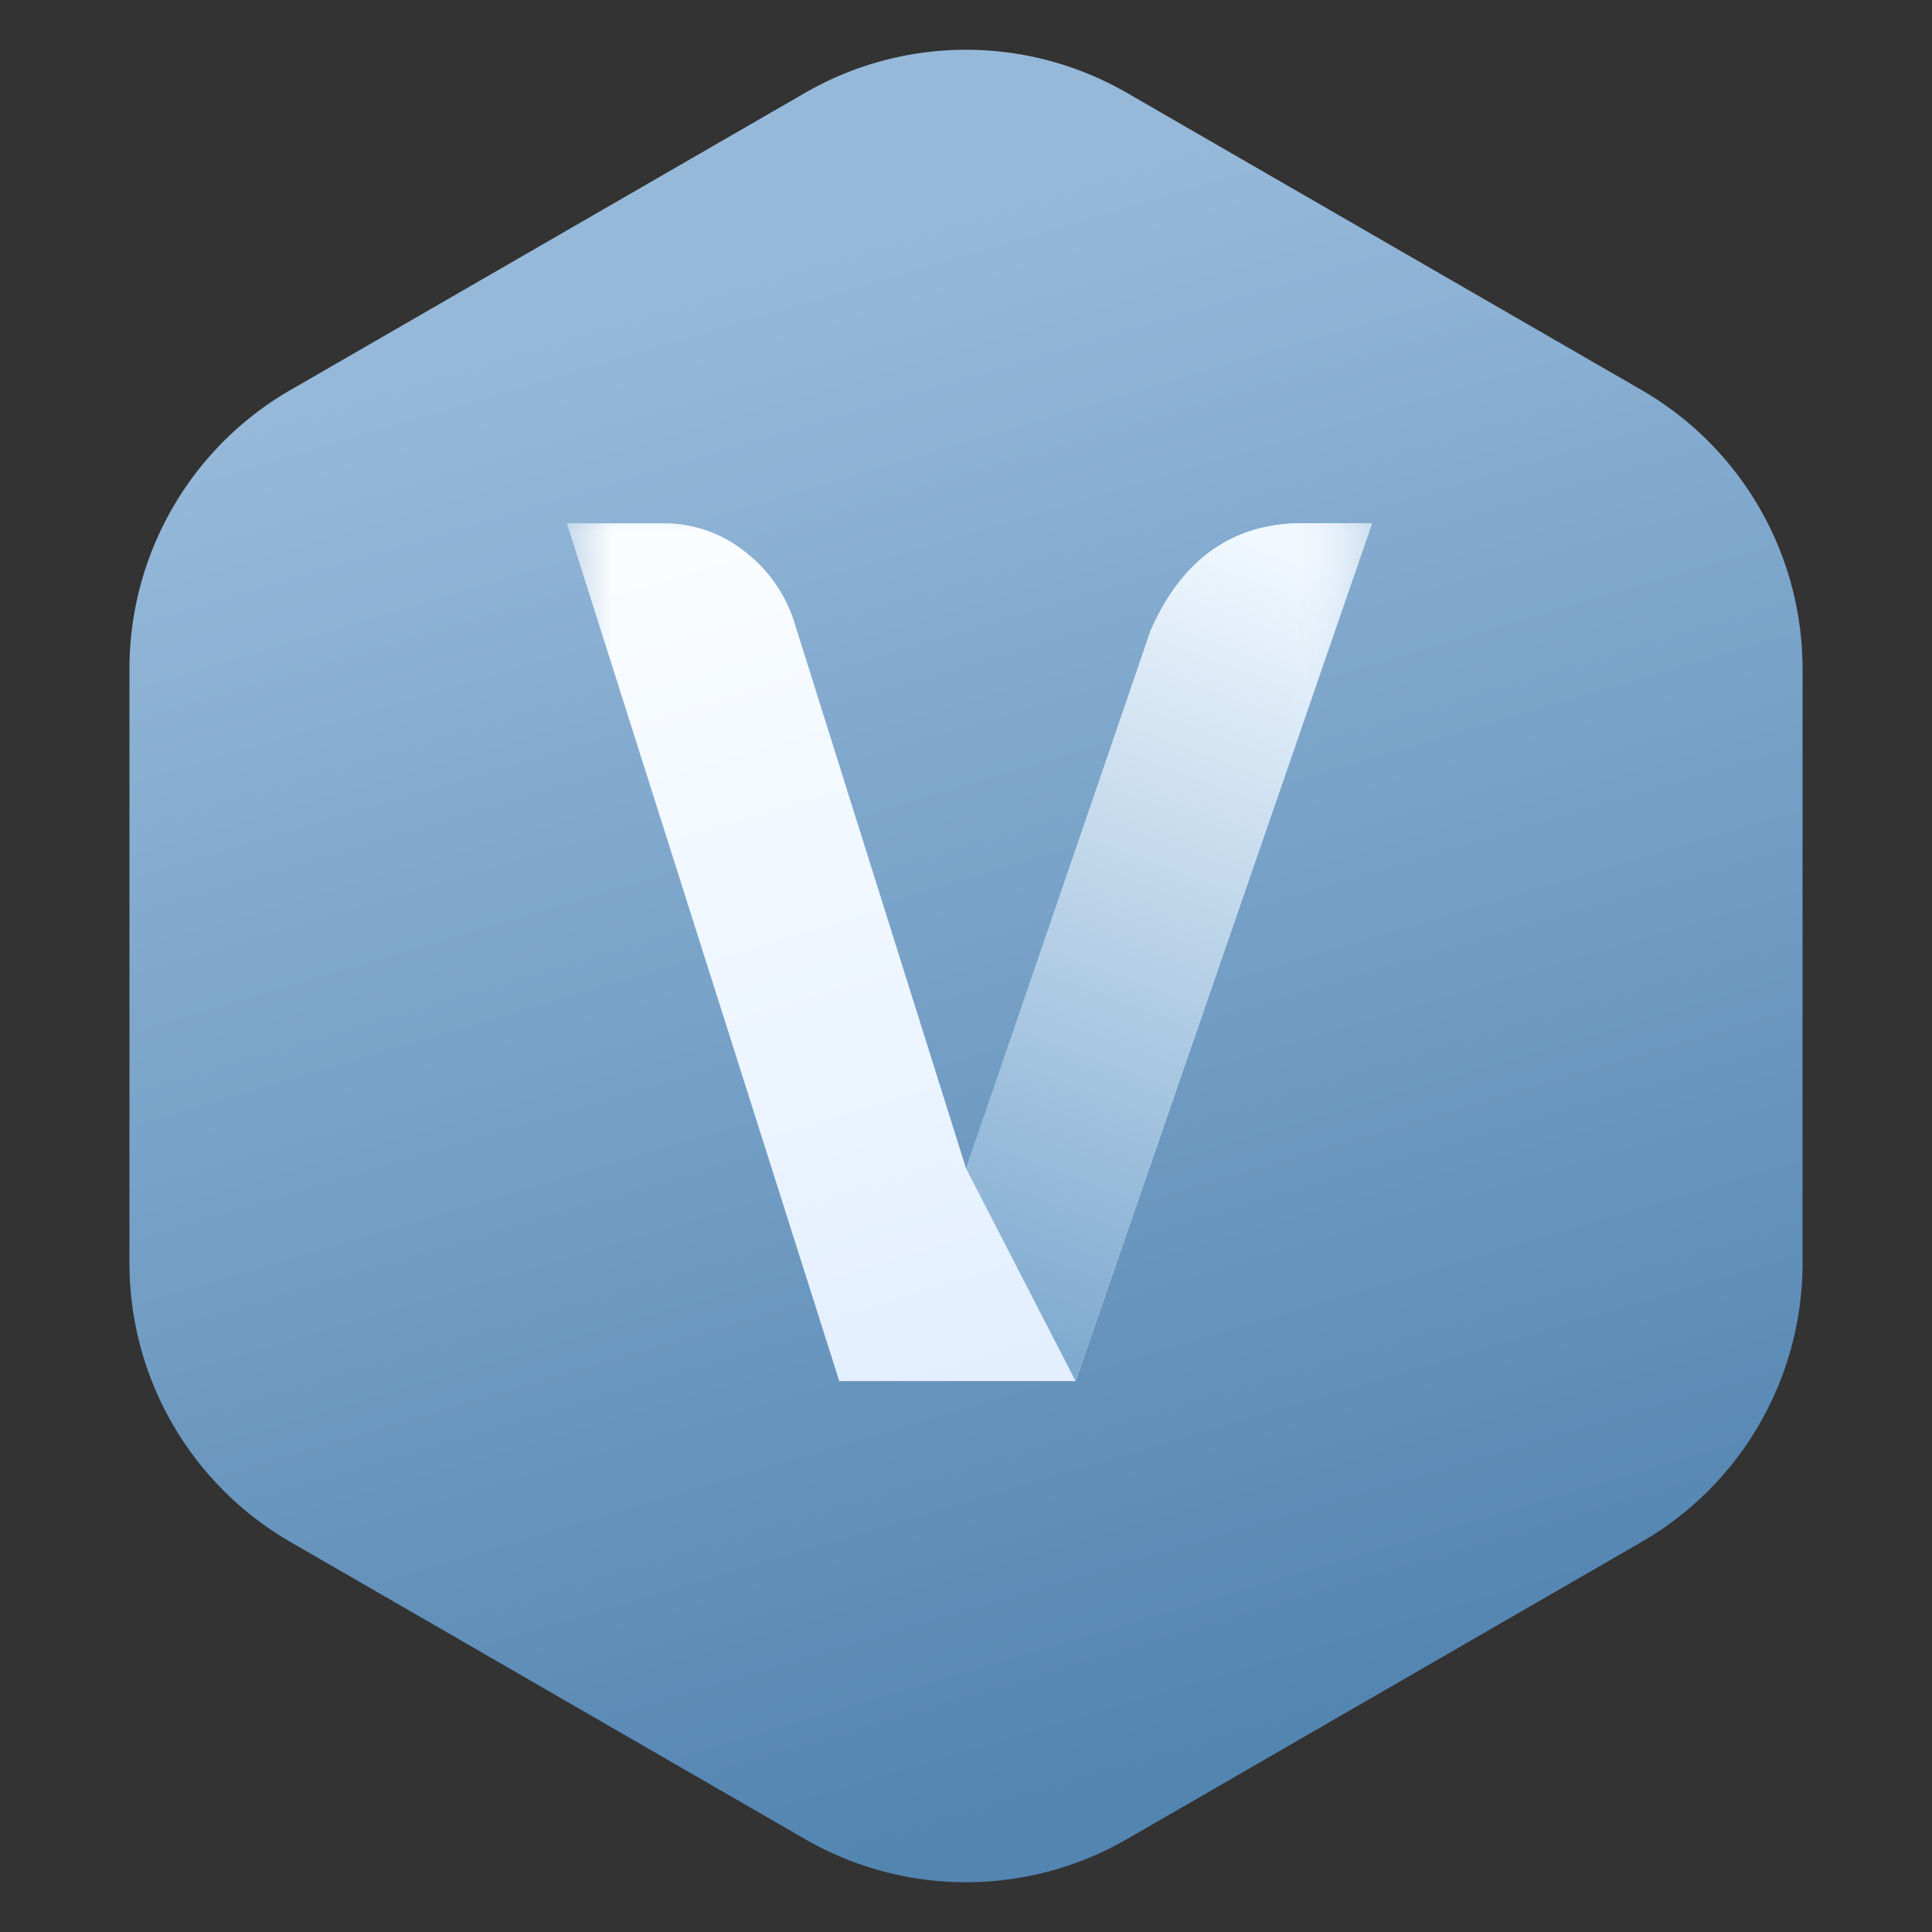 <svg width="20" height="20" xmlns="http://www.w3.org/2000/svg" xmlns:xlink="http://www.w3.org/1999/xlink"><rect width="100%" height="100%" fill="#333333" stroke="none"/><defs><linearGradient x1="50%" y1="97.723%" x2="26.938%" y2="14.497%" id="b"><stop stop-color="#5385B1" offset="0%"/><stop stop-color="#96B9DA" offset="100%"/></linearGradient><linearGradient x1="21.604%" y1=".093%" x2="49.855%" y2="99.49%" id="e"><stop stop-color="#FAFDFF" offset=".093%"/><stop stop-color="#E3EFFF" offset="100%"/></linearGradient><linearGradient x1="61.19%" y1="0%" x2="43.648%" y2="100%" id="g"><stop stop-color="#F1F8FF" offset="0%"/><stop stop-color="#80ABD0" offset="99.971%"/></linearGradient><path d="m11.667.962 5.327 3.076a3.333 3.333 0 0 1 1.666 2.887v6.15c0 1.191-.635 2.292-1.666 2.887l-5.327 3.076a3.333 3.333 0 0 1-3.334 0l-5.327-3.076a3.333 3.333 0 0 1-1.666-2.887v-6.15c0-1.191.635-2.292 1.666-2.887L8.333.962a3.333 3.333 0 0 1 3.334 0Z" id="a"/><path id="d" d="M0 0h8.333v10H0z"/></defs><g fill="none" fill-rule="evenodd"><mask id="c" fill="#fff"><use xlink:href="#a"/></mask><use fill="url(#b)" xlink:href="#a"/><g mask="url(#c)"><g transform="translate(5.833 5)"><mask id="f" fill="#fff"><use xlink:href="#d"/></mask><path d="M5.302 9.298 8.368.428 8.367.416h-.713c-.724 0-1.249.37-1.575 1.11L4.177 7.094h-.01l-1.764-5.61a1.493 1.493 0 0 0-.52-.77 1.344 1.344 0 0 0-.848-.297h-1l2.82 8.88h2.447Z" fill="url(#e)" fill-rule="nonzero" mask="url(#f)"/><path d="M5.302 9.298 8.368.428 8.367.416h-.713c-.724 0-1.249.37-1.575 1.11L4.167 7.094l1.135 2.204Z" fill="url(#g)" fill-rule="nonzero" mask="url(#f)"/></g></g></g></svg>
